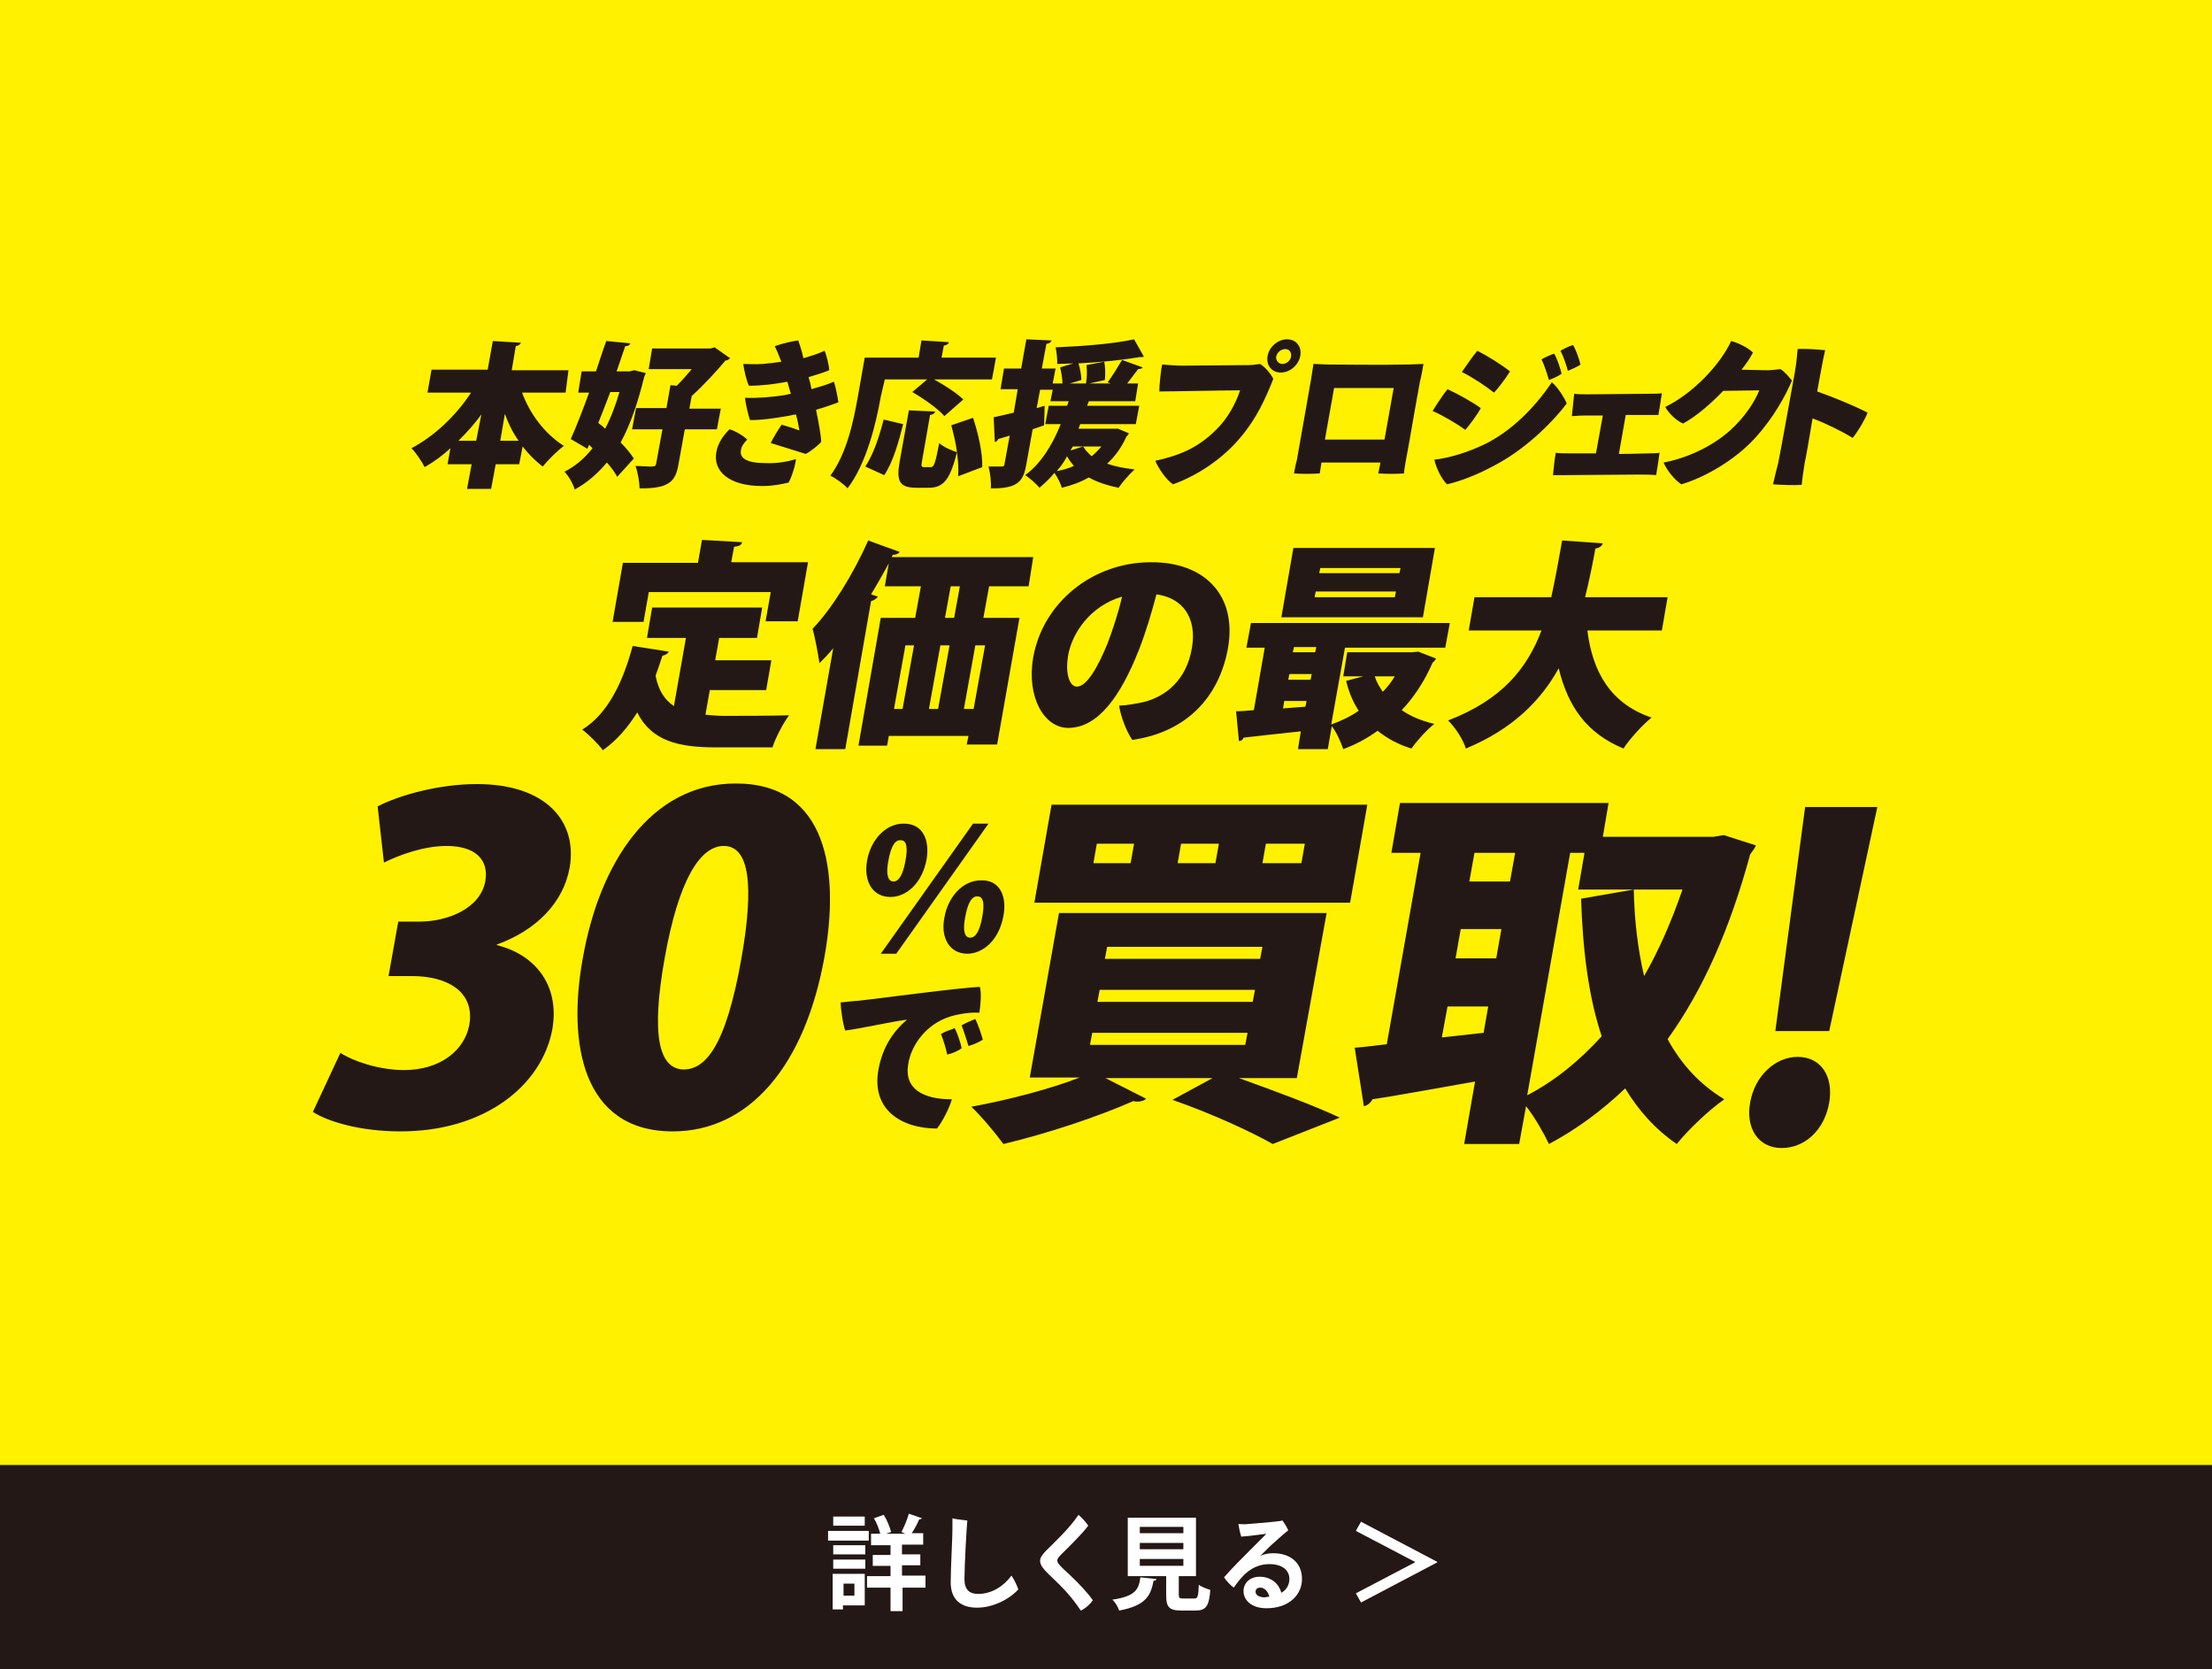 <svg xmlns="http://www.w3.org/2000/svg" viewBox="0 0 386 291.2"><style>.st0{fill:#fff100}.st1{fill:#fff}.st5{fill:#231815}</style><g id="レイヤー_3"><path class="st0" d="M-633.8-4131.5h1200v6095.3h-1200z"/><path class="st1" d="M-533.8-3672.9h1000v5604.3h-1000z"/></g><g id="レイヤー_2"><path class="st0" d="M0 0h386v291.2H0z"/><path class="st5" d="M0 255.6h386v36.1H0zM98.7 68.5h-7.6c1.4 3.8 4 7.2 7.3 9.3-1.1.8-2.8 2.5-3.7 3.6-1.3-1-2.5-2.2-3.5-3.5l-.6 3.1h-4.1l-.8 4.3h-4.2l.8-4.3h-4.2l.5-2.8c-1.4 1.3-2.9 2.4-4.5 3.3-.5-1-1.5-2.5-2.3-3.3 4-2.1 7.8-5.7 10.4-9.7h-7.6l.7-4h9.8l.9-5 4.9.3c-.1.3-.4.5-.9.6l-.7 4.2h9.9l-.5 3.9zM84 72.3c-1.2 1.7-2.6 3.2-4 4.6h3.1l.9-4.6zm3.3 4.6h3.2c-1-1.4-1.8-3-2.4-4.7l-.8 4.7zM110.7 64.6l2 .5c-.1.2-.2.5-.3.7-1.1 4.5-2.4 8.3-4.1 11.4 1 1 1.8 2 2.3 2.8l-2.9 3.2c-.4-.8-1-1.6-1.8-2.5-1.6 1.9-3.4 3.5-5.6 4.7-.3-1-1.1-2.4-1.8-3.1 1.8-.9 3.5-2.3 4.9-4.1l-.6-.6-.3.7-2.9-1.7c1-2.2 2.1-5.1 3.2-8.1h-1.9l.6-3.7h2.5c.6-1.8 1.2-3.7 1.8-5.3l4.2.4c-.1.3-.4.5-.9.5l-1.5 4.4h2.2l.9-.2zm-4.2 3.8c-.7 1.8-1.4 3.7-2.1 5.4.4.3.8.6 1.2 1 1-1.9 1.8-4 2.5-6.4h-1.6zm19.3 2.8l-.7 3.7h-5.6l-1.1 6.1c-.5 2.8-1.4 4.3-6.8 4.2 0-1.1-.3-2.8-.7-3.9.9 0 1.8.1 2.4.1.9 0 1.1 0 1.2-.5l1.1-6h-5.3l.7-3.7h5.3l.7-4 1.1.1c.8-.8 1.8-1.9 2.6-2.9h-7.5l.6-3.6H124l.7-.2 2.7 1.9c-.2.2-.5.4-.8.4-1.5 1.8-3.8 4.3-5.9 6.2l-.4 2.2h5.5zM138.9 80.1c-.1 1.1-.8 3.3-1.3 4.1-1.3.3-2.7.6-4.6.6-5.8 0-8.6-2.6-8-5.9.3-1.7 1.3-3 2.3-4 1.1.3 2.5 1.2 3.1 1.8-.5.5-1 1.1-1.1 1.8-.3 1.5 1.1 2.3 4.3 2.3 2.1.1 4-.3 5.3-.7zM136.3 63c-.3-.8-.7-1.8-1.1-2.6 1.1-.4 3.1-.9 4.1-1 .2.6.6 1.7.9 3.1 1.4-.4 2.6-.8 3.7-1.3.3.7.8 2.6.8 3.4-1 .4-2.2.8-3.6 1.2.2.7.4 1.4.5 2.1 1.4-.4 2.8-.8 3.9-1.3.3.7.7 2.8.8 3.6-1.1.4-2.5.9-3.9 1.3.5 2.4.9 4.7.9 5.6-.5.6-1.9 1.7-2.7 2.1-1.2-.4-4.2-1.3-6.1-1.9.3-.7 1.4-2.5 1.9-3.2 1.1.3 2.3.7 3.1 1-.1-.6-.3-1.7-.6-2.8-.4.1-.7.1-1 .2-1.7.3-4.6.8-7 .8-.3-.7-.8-2.9-.9-3.9 1.9.1 4.8-.1 7.1-.5.3-.1.6-.1.9-.2l-.6-2.1c-2.1.4-4.4.7-6.7.7-.4-.7-.9-2.9-1-3.8 1.1 0 2.1.1 3.4 0 1-.1 2.1-.2 3.3-.4l-.1-.1zM153.7 69.2c-.8 4.6-2.5 11.7-5.8 16-.6-.7-2.1-1.8-3-2.2 2.9-3.9 4.1-9.8 4.8-13.8l1.2-6.8h9.4l.5-3 4.8.3c-.1.3-.3.5-.9.6l-.4 2.1h9.5l-.7 3.8H163c1.8 1 4 2.4 5.1 3.5l-3.3 2.9c-1.1-1.3-3.7-3.1-5.6-4.2l2.6-2.2h-7.4l-.7 3zM151 81.4c1.4-2.1 2.4-5.1 3.2-8.2l3.4.8c-.8 3.2-1.8 6.7-3.3 8.9l-3.3-1.5zm16.2 1.7c.1-1.2 0-2.6-.2-4.2-1.2 4.7-2.3 6.2-4.9 6.2h-2.2c-3 0-3.5-1.2-2.9-4.6l1.6-8.9 4.6.2c-.1.3-.3.5-.9.6l-1.4 8c-.2 1-.1 1.1.4 1.1h1.1c.6 0 .8-.6 1.5-4.2.7.7 2.2 1.3 3.1 1.6-.2-1.6-.6-3.2-1-4.7l3.8-1.3c.9 2.7 1.7 6.2 1.6 8.6l-4.2 1.6zM195.1 74.8l1.9.8c-.1.2-.2.4-.4.5-.9 2-2 3.5-3.4 4.8 1.4.5 3 .8 4.8 1-.9.8-2.2 2.3-2.8 3.2-2-.4-3.8-1-5.2-1.8-1.4.8-3 1.4-4.7 1.8-.2-.7-.8-1.9-1.3-2.6-.8 1-1.7 1.8-2.6 2.6-.5-.6-1.7-1.7-2.5-2.2 2.6-1.9 4.7-5.1 6.2-8.9h-2.7l.6-3.2h3.2l.3-.8h-3.2l.4-2h-2.2l-.6 3.2 1.4-.4-.1 3.4-2 .7-1.1 6.1c-.5 2.8-1.3 4.3-6.2 4.2.1-1-.1-2.7-.4-3.8h2.3c.3 0 .5-.1.5-.5l.9-4.9-2 .6c-.1.3-.4.5-.6.5l-.2-4.3c1-.2 2.2-.5 3.5-.8l.7-4.1h-3l.6-3.6h3l.9-5.1 4.4.2c-.1.3-.3.5-.9.6l-.8 4.3h2.4l-.5 2.6h1.7c0-.8-.2-2-.4-2.8l2.3-.7-2.8.1c0-.8-.1-2.2-.3-2.9 4.7-.2 10.1-.6 13.7-1.4l1.7 3c-.1.1-.3.1-.4.1h-.3c-2.9.5-6.8.9-10.7 1.1.3 1 .5 2.1.5 2.9l-2 .6h2.8c.2-.9.2-2.2.1-3.2l3.1-.6c.2 1 .2 2.4.1 3.2l-2.7.6h3.7l-.5-.2c.8-1.1 1.8-2.7 2.5-3.9l3.6 1.3c-.1.2-.4.3-.8.3-.5.7-1.3 1.7-1.9 2.5h1.9l-.5 3.1H190l-.3.8h9.1l-.6 3.2h-9.7l-.3.8h6.9zm-7.7 6.5c-.4-.5-.9-1.1-1.2-1.7-.5 1-1.1 1.8-1.8 2.6 1.1-.2 2.1-.5 3-.9zm1.6-3.4c.4.6.9 1.2 1.5 1.7.6-.5 1.2-1.1 1.7-1.7h-5l-.4.7 2.2-.7zM216.4 76.4c-3.1 3.7-7.5 6.6-11.7 8.1-1.2-.8-2.5-2.7-3.1-4.1 4.1-.9 7.4-2.2 10.6-5.4 2-1.9 3.5-4.7 4.2-6.9-2.7 0-11.8.2-14.1.2 0-1.1.3-3.9.5-4.7 1.2.1 2.6.2 3.5.2 1.8 0 9.9-.1 11.6-.1.6 0 1.3-.1 2-.2.8.5 1.8 1.6 2.3 2.6-1.4 3.5-2.9 6.9-5.8 10.3zm4.8-14.3c.3-1.6 1.8-2.9 3.4-2.9 1.6 0 2.6 1.3 2.3 2.9-.3 1.6-1.8 2.9-3.4 2.9-1.6 0-2.6-1.3-2.3-2.9zm1.5.1c-.1.7.4 1.3 1.1 1.3.7 0 1.4-.6 1.5-1.3.1-.7-.3-1.3-1-1.3s-1.4.5-1.6 1.3zM245.5 63.6s.6 0 2.9-.1c-.4 2.4-.6 3-.6 3-.7 3.7-1.9 10.9-2.5 14-.1.5-.3 1.8-.3 2.1-1.2.1-2.9.1-4.5 0 0 0 .1-.3.4-1.9h-10.3l-.3 1.9c-1.3.1-3.3.1-4.5 0 .1-.4.3-1.7.5-2.3.7-3.8 1.9-10.9 2.5-14.2 0 0 .1-.7.4-2.6 2.1.1 2.7.1 2.7.1 1.2 0 9.8.1 13.6 0zm-3.9 13.1l1.6-9h-10.4l-1.6 9h10.4zM258.4 71.2c-.5 1-1.9 2.9-2.7 3.8-1.5-1.1-3.9-2.5-5.7-3.3.6-1 2-3.1 2.6-3.8 1.7.8 4.3 2.2 5.8 3.3zm.7 6.3c4.5-2.2 8.6-6.2 11.7-10.8 1 .8 2.2 2.7 2.6 3.7-2.9 3.8-7.6 8.2-12.6 10.8-3.1 1.7-6.1 2.8-8.3 3.3-1-1-1.9-2.9-2.2-4.3 2.8-.3 6.1-1.4 8.8-2.7zm4.4-12.7c-.6 1-2 2.9-2.8 3.7-1.5-1.2-3.8-2.7-5.6-3.6.6-.9 2.1-3 2.7-3.7 1.6.8 4.2 2.4 5.7 3.6zm9 .4c-.5.4-1.4.8-2.2 1.1-.3-1-.8-2.6-1.3-3.6.7-.4 1.6-.8 2.2-1 .5.8 1.1 2.6 1.3 3.5zm3.3-1.6c-.5.4-1.5.8-2.2 1.1-.3-1.1-.8-2.6-1.3-3.5.7-.4 1.5-.8 2.2-1 .5.8 1.1 2.5 1.3 3.4zM282.5 79.2c2.6 0 4.8-.1 5.3-.1s1.2 0 1.8-.1c-.1.8-.5 3.3-.6 3.9-.8-.1-2.3-.1-3.2-.1-1.1 0-11.1.1-12.8.1h-2c.1-.9.3-3.1.5-3.9.7.1 1.5.1 2.3.1h4.7l1.2-6.6h-3.4c-.9 0-1.4.1-2 .1.1-.9.3-3.1.4-3.9.7.1 1.6.1 2.3.1 1.4 0 10.1-.1 11.2-.1.5 0 1.3 0 1.8-.1-.1.8-.5 3.2-.6 3.8h-5.7l-1.2 6.8zM308.6 64.6c1.1-.1 1.5-.1 2.1-.2.8.5 1.5 1.4 2 2-1.1 2.6-3.2 6.5-6.5 10.1-3.5 3.8-8.7 6.8-12.8 8-1.2-.8-2.5-2.4-3.1-3.8 3.8-.7 8.2-2.6 11.5-5.5 2.8-2.5 4.5-5.3 5.2-7.1l-6.3.1c-2.3 2.4-4.8 4.5-7 5.7-1.2-.5-2.6-1.9-3.1-2.9 4.9-2.4 9.6-7.4 11.5-11.5 1.4.4 2.8 1.1 3.8 2-.5 1-1.2 2-2 3 3.9.1 4.7.1 4.7.1z"/><path class="st5" d="M323.3 76.4c-1.8-1.1-4.6-2.5-7-3.4-.6 3.5-1.1 6.6-1.4 7.9-.1.8-.4 2.5-.5 3.7-1.3.1-3.8 0-5-.1.2-.9.6-2.6.9-3.7.6-2.9 2.4-13.2 2.9-15.8.2-1.1.4-2.8.5-4.1 1.3-.1 3.7.1 4.8.2-.3 1.1-.8 4-1.4 7.2 3.1 1.1 6.7 2.6 8.8 3.7-.5 1.3-1.7 3.3-2.6 4.4z"/><g><path class="st5" d="M123.9 120.2l-.8 4.5c1 .1 2.1.2 3.2.2 2.4 0 8.5 0 11.4-.1-1 1.3-2.4 4-2.9 5.6H125c-6.6 0-11.3-1.1-13.8-6.1-1.7 2.7-3.6 4.9-6 6.6-.7-1-2.5-2.8-3.6-3.6 4.4-2.7 7.1-8.2 8.8-14.6l6.3 1c-.2.4-.6.6-1.1.7-.4 1.2-.8 2.4-1.2 3.5.5 2.6 1.6 4.2 3.2 5.3l2.1-11.9h-6.8l.9-5.3H133l-.9 5.3h-6.6l-.7 3.9h9.8l-.9 5.2h-9.8zm-10.7-16.8l-.9 5.1h-5.4l1.8-10.3h13.1l.7-4 7 .4c-.1.5-.5.7-1.4.8l-.5 2.7H141l-1.8 10.3h-5.6l.9-5.1h-21.3zM179.5 102.3h-6.9l-1 5.5h6.3l-3.9 22.1h-5.3l.3-1.5h-13.9l-.3 1.7h-5l3.9-22.3h6l1-5.5h-6.3l.7-4c-1 1.8-2 3.6-3.1 5.4l1.2.4c-.2.3-.6.6-1.2.8l-4.5 25.8h-5.2l3.1-17.6c-.8 1-1.6 1.8-2.4 2.6-.2-1.4-.8-4.6-1.2-6 3.3-3.4 7.1-9.5 9.7-15.4l5.5 2c-.2.3-.6.5-1.2.5l-.2.4h24.7l-.8 5.1zM158 112.6l-2 11.1h1.5l2-11.1H158zm7.7 0h-1.6l-2 11.1h1.6l2-11.1zm.8-4.8l1-5.5h-1.6l-1 5.5h1.6zm3.4 15.9l2-11.1h-1.7l-2 11.1h1.7zM214.3 113c-1.5 8.5-7.1 14.7-16.7 16.1-.9-1.2-2.1-4.2-2.3-6 1.3 0 2.6-.3 3.8-.5 4.3-.9 8-4 8.9-9.6.9-5.3-1.7-8.7-6.2-9.3-.7 2.7-1.8 6.5-3.1 9.8-3.1 7.8-7 13.5-12.3 13.5-4.2 0-7.3-5.4-6.1-12.3 1.7-9.6 10.4-16.6 20.5-16.6 9.2-.1 15.1 5.6 13.5 14.9zm-18.5-8.9c-5.5 1.6-8.7 6.3-9.4 10.2-.6 3.6.4 5.5 1.5 5.5 1.7 0 3.6-3.2 5.4-7.6.9-2.4 1.9-5.4 2.5-8.1zM247.5 113.7l3.1 1.2c-.2.3-.3.5-.6.7-1.4 3.2-3.2 6-5.4 8.3 1.6 1.1 3.5 1.9 5.7 2.4-1.3 1-3.1 3-4 4.3-2.3-.7-4.3-1.8-5.9-3.1-1.8 1.3-3.8 2.4-6 3.2-.4-1.2-1.2-3-2-4l-.7 4h-5.2l.5-3.1c-3.8.4-7.4.8-10 1.1-.1.4-.5.6-.8.6l-.5-5.2c.9 0 2-.1 3.1-.2l1.9-10.9h-3.2l.8-4.3H253l-.8 4.3h-17.5l-2.4 13.4c1.7-.6 3.4-1.4 4.8-2.4-1-1.5-1.7-3.2-2.2-5.2l3-.8h-3.5l.7-4.2h11.2l1.2-.1zm2.9-18.1l-2.1 12.1h-24.7l2.1-12.1h24.7zm-26.5 28l3.9-.3.2-1h-3.9l-.2 1.3zm1.1-6l-.2 1h3.9l.2-1H225zm4.7-4.7h-3.9l-.2.9h3.9l.2-.9zm13.7-8.7l.2-1h-14l-.2 1h14zm.8-4.2l.2-.9h-14l-.2.9h14zm-4.3 18c.3 1 .8 1.8 1.4 2.7.8-.8 1.5-1.7 2.1-2.7h-3.5zM290 110h-13c.9 7.3 4.1 12.8 11.2 15.2-1.5 1.2-3.8 3.7-4.9 5.4-6.5-2.7-9.7-7.4-11.3-14-3.1 5.6-8 10.6-16.2 14-.5-1.6-1.8-3.6-3.1-4.9 9.4-3.6 13.8-9.1 16.3-15.7h-12.7l1-5.8h13.4c.7-3.2 1.3-6.5 1.9-9.9l7.1.5c-.2.5-.6.8-1.3.9-.5 2.8-1.1 5.7-1.8 8.5H291l-1 5.8z"/></g><g><path class="st5" d="M86.7 164.9c6.5 1.6 11 6.8 9.7 14.6-1.8 9.9-11.8 17.9-26.5 17.9-6.8 0-12.5-1.6-15.3-3.4l4.8-10.3c2.1 1.4 6.7 3 11.1 3 6.4 0 10.6-3.5 11.4-7.9 1-5.9-4-8.5-10-8.5h-4.1l1.7-9.5h3.7c4.6 0 10.6-2.1 11.5-7.1.6-3.6-1.6-6.1-6.8-6.1-4 0-8.3 1.6-10.9 2.9l-1.1-9.8c3.6-1.9 10.6-3.9 17.3-3.9 12.3 0 17.6 6.7 16.2 14.6-1.1 6.1-5.8 10.9-12.7 13.4v.1zM101.7 167.2c2.9-16.6 11.8-30.5 26.7-30.5 16 0 18.1 15.4 15.5 30.1-3.4 19.2-13.2 30.6-26.5 30.6-15.8 0-18.4-15.4-15.7-30.2zm27.7-.1c2.2-12.6 1.4-19.5-3.1-19.5-4.2 0-7.9 6.1-10.3 19.5-2.4 13.4-1.1 19.5 3.4 19.5 3.5-.1 7.2-3.5 10-19.5z"/></g><g><path class="st5" d="M161.7 149.9c-.8 4.4-3.7 6.6-6.3 6.6-3.2 0-4.7-2.8-4.1-6.3.6-3.5 3.1-6.5 6.4-6.5 3.6 0 4.5 3.2 4 6.2zm-8 16.5l16.1-22.7h2.7l-16.1 22.7h-2.7zm1.3-16.1c-.4 2.1-.1 3.5.9 3.5s1.7-1.3 2.1-3.6c.4-2.1.3-3.6-.8-3.6-.9-.1-1.7.8-2.2 3.7zm20.1 9.5c-.8 4.4-3.7 6.6-6.3 6.6-3.1 0-4.7-2.8-4-6.3.6-3.5 3.1-6.5 6.4-6.5 3.5-.1 4.5 3.1 3.9 6.2zm-6.7.4c-.4 2.1-.1 3.4.9 3.4s1.7-1.3 2.1-3.6c.4-2.1.3-3.6-.8-3.6-1.1-.1-1.8 1.4-2.2 3.8zM149.9 174.6c2-.2 18.5-2.4 21.1-2.4.3 1.2.1 3.2-.1 4.5-1.3-.1-3.1.1-4.9.6-4.4 1.3-7 5.1-7.5 8.3-.8 4.4 2.6 6.2 7.6 6.2-.4 1.5-1.7 4-2.6 5.1-6.2 0-11.5-3.3-10.2-10.3.7-3.9 2.6-6.7 5-8.7-3.1.4-7.7 1.5-10.8 1.9-.4-1-.8-3.8-.8-4.9 1.1-.1 2.7-.3 3.2-.3zm17.9 8.3c-.5.4-1.6.9-2.5 1.1-.2-1-.7-2.6-1.1-3.6.7-.4 1.8-.8 2.4-1 .4.7 1.1 2.7 1.2 3.5zm3.7-1.5c-.6.4-1.7.9-2.5 1.1-.3-1-.8-2.6-1.2-3.6.7-.4 1.8-.9 2.4-1.1.5 1 1.1 2.8 1.3 3.6z"/></g><g><path class="st5" d="M226.3 188.1h-10.1c6.4 2.3 13.4 4.9 17.6 6.9l-11.7 4.6c-3.7-2.1-10.6-5.3-17.5-7.7l7-3.8h-18.7l7.1 3.6c-.3.3-.8.5-1.5.5-.2 0-.5 0-.7-.1-6.1 2.7-15.1 5.7-22.7 7.5-1.3-1.8-3.9-4.9-5.6-6.5 6.5-1.2 13.8-3.1 18.9-5.1h-8.7l5.1-28.7h46.7l-5.2 28.8zm12.3-47.7l-3 17.1h-55.1l3-17.1h55.1zm-48 39.8l-.4 2.1h27.1l.4-2.1h-27.1zm6.7-29.6l.6-3.4h-6.5l-.6 3.4h6.5zm-5.4 22.1l-.4 2.1h27.1l.4-2.1h-27.1zm1.3-7.5l-.4 2.1h27.1l.4-2.1h-27.1zm18.9-14.6l.6-3.4h-6.6l-.6 3.4h6.6zm15 0l.6-3.4h-6.8l-.6 3.4h6.8zM300.8 145.7l5.6 1.8c-.2.6-.7 1.1-1 1.6-3.5 12.9-8.2 23.6-14.4 32.2 2.4 4.4 5.6 7.9 9.9 10.5-2.6 1.8-6.3 5.3-8.3 7.8-3.8-2.6-6.7-5.9-9-9.7-4 3.8-8.4 7.1-13.3 9.7-.9-1.9-2.5-4.7-4-6.6l-1.2 6.6h-9.6l1.9-10.9c-6.8 1.2-13.3 2.4-17.9 3.1-.3.6-.9 1.1-1.5 1.2l-1.6-10.2c1.7-.1 3.6-.4 5.6-.6l5.9-33.4h-5.1l1.5-8.7h36.4l-1 5.9H299l1.8-.3zM251.6 181l7.3-.8.8-4.6h-7.1l-1 5.4zm3.3-18.9l-.9 5.1h7.1l.9-5.1h-7.1zm9.5-13.3h-7.1l-.9 5h7.1l.9-5zm9.6 0l-7.5 42.3c4.8-2.5 9.1-6 13-10.3-2.3-6.9-3.3-15-3.6-24l9.2-1.6c.1 5.3.7 10.4 1.8 15.1 2.6-4.5 4.8-9.6 6.7-15.1h-18.2l1.1-6.4H274zM305.4 192.4c.8-4.7 4.4-8 8.3-8 4 0 6.3 3.3 5.5 8-.8 4.6-4.1 7.9-8.3 7.9-4.1 0-6.3-3.5-5.5-7.9zm13.8-12.5h-9.4l5.2-39.1h12.6l-8.4 39.1z"/></g><g><path class="st1" d="M151.6 267.1v1.7h-7.1v-1.7h7.1zm-.7 7.5v5.5h-3.8v.7h-1.8v-6.2h5.6zm-5.5-3.4v-1.6h5.6v1.6h-5.6zm0 2.5v-1.6h5.6v1.6h-5.6zm5.5-9.1v1.6h-5.5v-1.6h5.5zm-1.8 11.7h-1.9v2.1h1.9v-2.1zm12.4-1.3v2h-4v4.1h-2.1V277h-4.1v-2h4.1v-1.8h-3.1v-1.9h3.1v-1.7H152v-2h1.6c-.2-.8-.6-1.9-1.1-2.7l1.7-.6c.6.9 1.1 2.2 1.3 3l-.9.3h3.4l-.7-.3c.5-.9 1-2.2 1.3-3.2l2.3.8c-.1.1-.3.2-.5.2-.3.7-.8 1.7-1.3 2.4h2v2h-3.7v1.7h3.2v1.9h-3.2v1.8h4.1zM168.8 265.3c-.1.8-.5 7.8-.5 10.2 0 1.9.9 2.6 2.4 2.6 2.4 0 4.5-1.4 5.8-3.2.4.5 1 1.8 1.2 2.4-1.4 1.6-4.3 3.2-7.2 3.2-2.8 0-4.6-1.4-4.6-4.4 0-2.5.3-7.6.3-9.2v-2c.6.2 2.1.3 2.6.4zM189.9 266.2c-1.2 1.6-3.7 4-4.6 4.9-.5.5-.8.8-.8 1.2 0 .5.9 1.3 2.1 2.4 1.6 1.5 3.2 3.2 4.1 4.5-.4.6-1.2 1.4-2.1 1.8-1-1.5-2.1-2.9-3.7-4.5-2.1-2.1-3.4-3-3.4-4.2 0-.6.5-1.2 1.2-1.9 1.2-1.2 3.9-3.7 5.5-6.1.6.5 1.4 1.4 1.7 1.9zM201.8 275.5c0 .2-.2.3-.5.3-.5 2.5-1.2 4.3-6 5.2-.2-.6-.7-1.5-1.2-1.9 4.1-.6 4.6-1.8 4.9-3.9l2.8.3zm3.9 2.7c0 .6.1.7.8.7h1.9c.6 0 .7-.3.8-2.4.5.4 1.4.7 2 .9-.2 2.9-.8 3.6-2.6 3.6h-2.4c-2.2 0-2.7-.6-2.7-2.7V275h-6.7v-10.2h11.9V275h-3v3.2zm-6.8-11.8v1.1h7.6v-1.1h-7.6zm0 2.8v1.1h7.6v-1.1h-7.6zm0 2.8v1.2h7.6V272h-7.6zM227.2 275.5c0 2.7-2.2 5.1-6.2 5.1-2.6 0-4-1.4-4-3 0-1.4 1.1-2.5 2.8-2.5 2.1 0 3.4 1.3 3.8 2.8.9-.5 1.4-1.4 1.4-2.4 0-1.6-1.3-2.6-3.5-2.6-3.1 0-4.9 2.2-6.2 4.1-.6-.4-1.3-1.2-1.7-1.8 1.2-1.4 3.3-3.5 4.6-4.8l2.8-2.8c-1 .1-2.7.4-4.4.5-.2-.6-.4-1.5-.5-2.2.5 0 1.2.1 1.7 0 1.5-.1 5.1-.4 6-.6.3.4.8 1.2 1 1.7-1 .8-2.2 1.9-3.2 2.8l-1.7 1.7c.7-.4 1.6-.5 2.3-.5 2.9 0 5 1.6 5 4.5zm-5.7 3.1c-.2-.9-.8-1.6-1.6-1.6-.5 0-.8.3-.8.7 0 .6.6 1 1.7 1 .2-.1.5-.1.7-.1zM237.5 265.5l13.3 7v.1l-13.3 7-.9-1.6 10.3-5.4v-.1l-10.3-5.4.9-1.6z"/></g></g></svg>